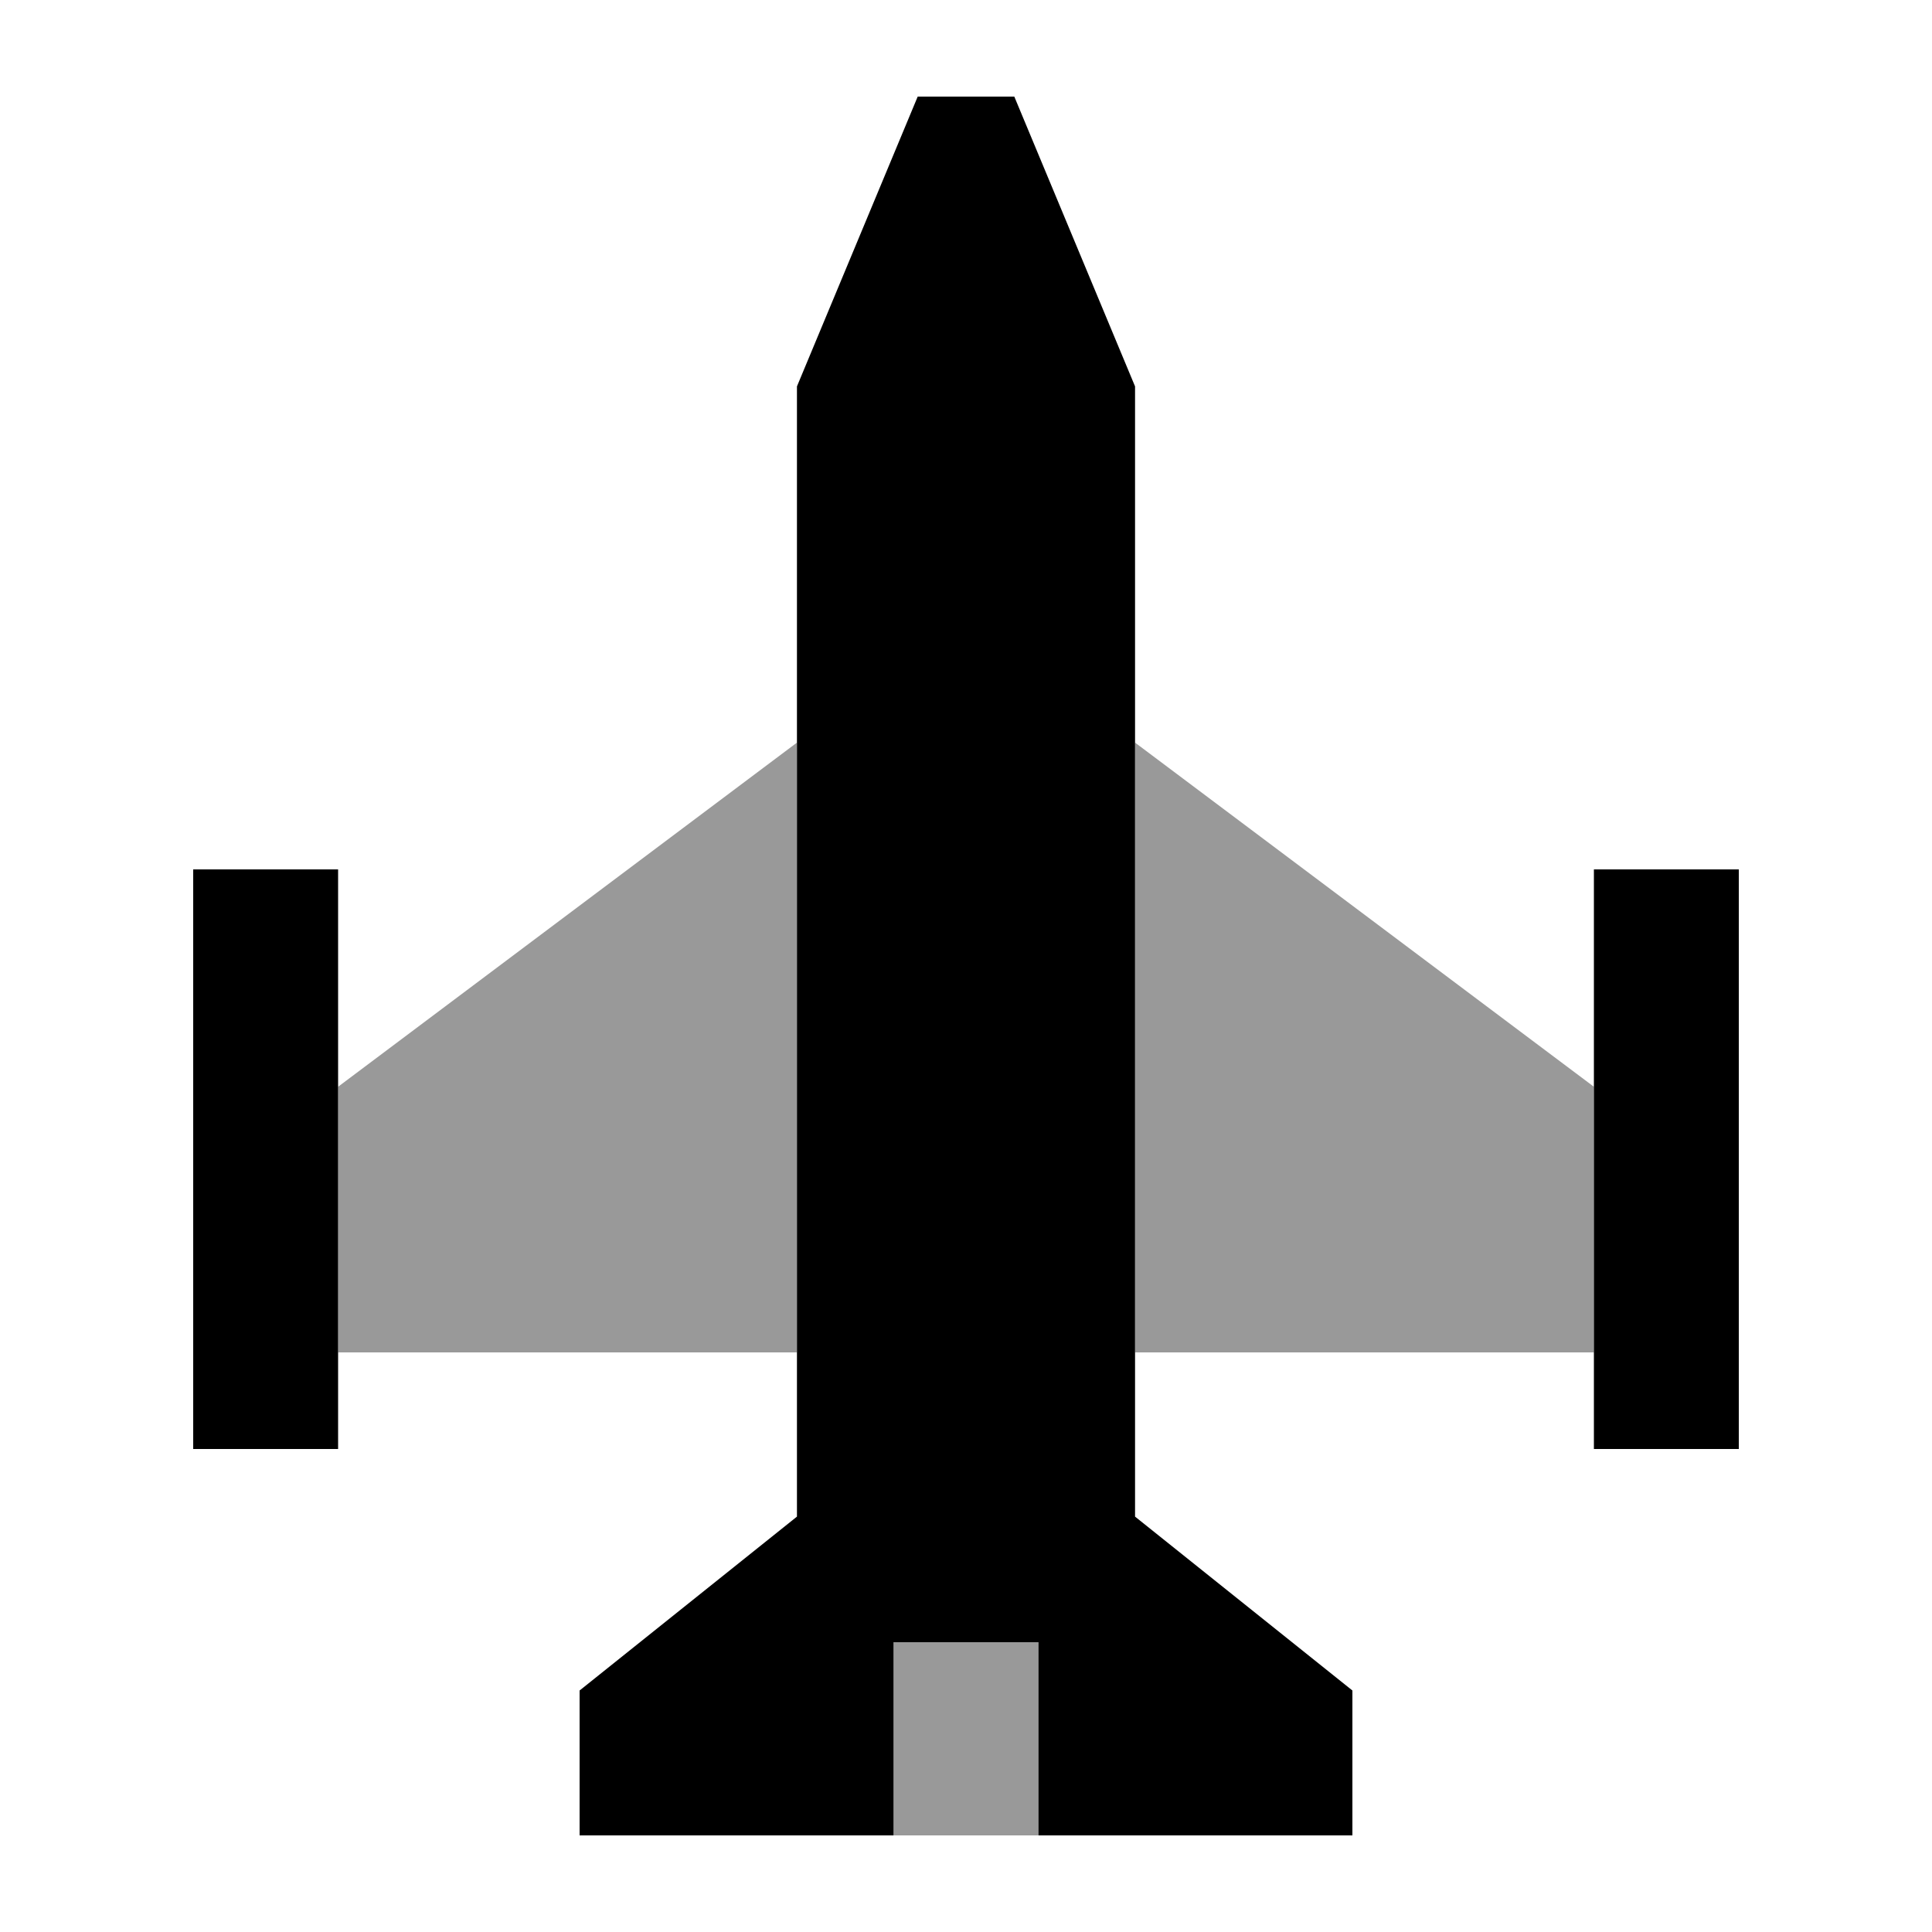 <svg xmlns="http://www.w3.org/2000/svg" viewBox="0 0 640 640"><!--! Font Awesome Pro 7.1.0 by @fontawesome - https://fontawesome.com License - https://fontawesome.com/license (Commercial License) Copyright 2025 Fonticons, Inc. --><path opacity=".4" fill="currentColor" d="M112 360L264 246L264 448L112 448L112 360zM296 544L344 544L344 608L296 608L296 544zM376 246L528 360L528 448L376 448L376 246z"/><path fill="currentColor" d="M64 456L64 288L112 288L112 480L64 480L64 456zM192 560L264 502.4L264 128L304 32L336 32L376 128L376 502.4L448 560L448 608L344 608L344 544L296 544L296 608L192 608L192 560zM528 480L528 288L576 288L576 480L528 480z"/></svg>
